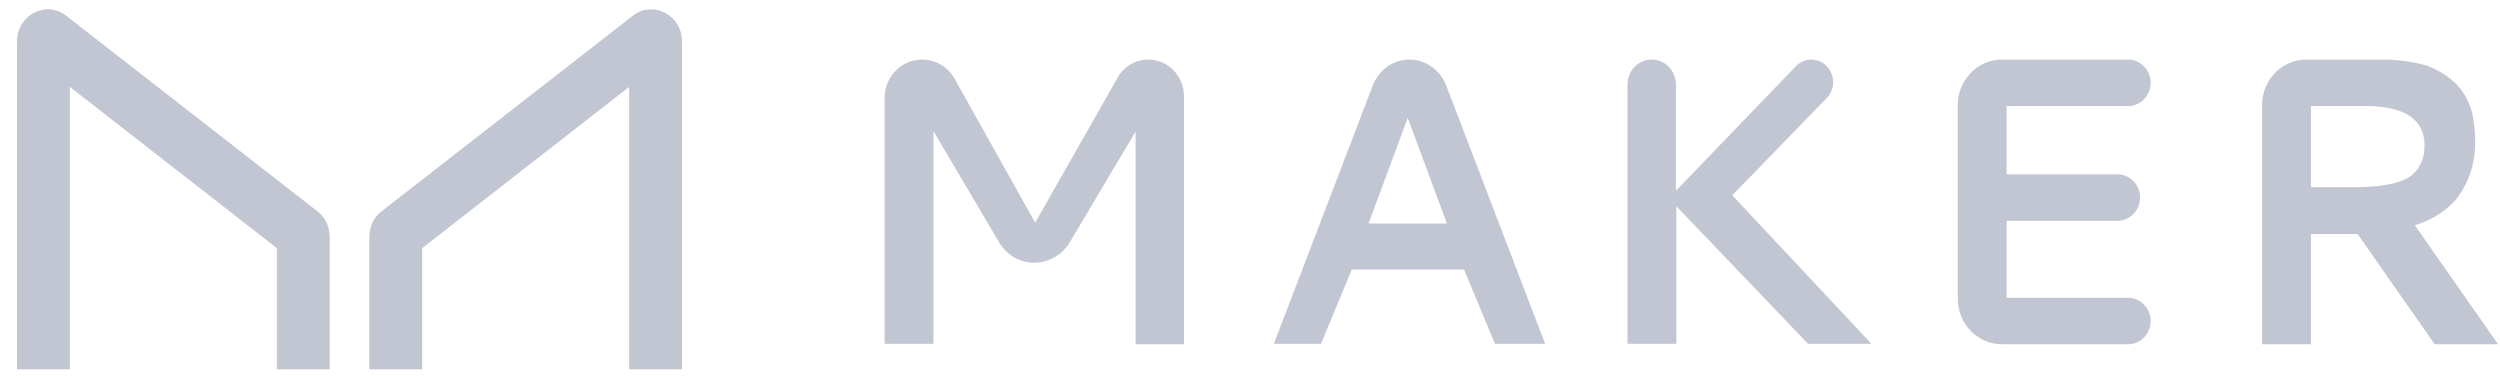 <svg width="132" height="20" viewBox="0 0 132 20" fill="none" xmlns="http://www.w3.org/2000/svg">
<g clip-path="url(#clip0)">
<path d="M3.689 4.589V19.5H0.899V2.184C0.899 0.789 2.434 -0.005 3.503 0.837L16.757 11.154C17.175 11.467 17.408 11.972 17.408 12.501V19.5H14.618V13.102L3.689 4.589Z" fill="#C2C6D3"/>
<path d="M48.681 3.146C47.589 3.146 46.705 4.059 46.705 5.19V18.153H49.286V6.922L52.751 12.79C53.146 13.463 53.843 13.872 54.611 13.872C55.355 13.872 56.075 13.463 56.471 12.814L59.959 6.946V18.177H62.516V5.094C62.516 4.011 61.679 3.146 60.633 3.146C59.959 3.146 59.331 3.506 59.005 4.108L54.657 11.756L50.402 4.156C50.053 3.53 49.402 3.146 48.681 3.146Z" fill="#C2C6D3"/>
<path fill-rule="evenodd" clip-rule="evenodd" d="M74.421 3.146C73.561 3.146 72.817 3.675 72.491 4.492L67.26 18.153H69.748L71.375 14.233H77.304L78.932 18.153H81.583L76.351 4.492C76.025 3.675 75.258 3.146 74.421 3.146ZM74.328 6.224L76.397 11.804H72.259L74.328 6.224Z" fill="#C2C6D3"/>
<path d="M88.535 10.024L94.813 3.506C95.022 3.29 95.324 3.146 95.627 3.146C96.673 3.146 97.184 4.444 96.44 5.19L91.465 10.313L98.812 18.153H95.464L88.512 10.89V18.153H85.931V4.468C85.931 3.723 86.512 3.146 87.21 3.146C87.93 3.146 88.488 3.747 88.488 4.468V10.024H88.535Z" fill="#C2C6D3"/>
<path d="M103.369 15.772C103.369 17.095 104.416 18.177 105.695 18.177H112.368C113.019 18.177 113.554 17.624 113.554 16.951C113.554 16.277 113.019 15.724 112.368 15.724H105.95V11.659H111.81C112.461 11.659 112.996 11.106 112.996 10.433C112.996 9.759 112.461 9.206 111.81 9.206H105.95V5.599H112.368C113.019 5.599 113.554 5.046 113.554 4.372C113.554 3.699 113.019 3.146 112.368 3.146H105.695C104.416 3.146 103.369 4.228 103.369 5.551V15.772Z" fill="#C2C6D3"/>
<path fill-rule="evenodd" clip-rule="evenodd" d="M130.69 7.451C130.69 7.932 130.644 8.389 130.527 8.822C130.411 9.254 130.248 9.663 129.993 10.072C129.76 10.481 129.435 10.842 128.993 11.154C128.574 11.467 128.086 11.708 127.505 11.9L131.899 18.177H128.551L124.482 12.357H122.017V18.177H119.436V5.551C119.436 4.228 120.483 3.146 121.761 3.146H125.621C125.924 3.146 126.203 3.146 126.458 3.17C126.714 3.194 127.016 3.218 127.388 3.29C127.76 3.362 128.086 3.434 128.365 3.554C128.644 3.675 128.946 3.843 129.249 4.059C129.551 4.276 129.807 4.541 130.016 4.829C130.225 5.118 130.388 5.478 130.527 5.935C130.62 6.392 130.69 6.897 130.69 7.451ZM122.017 5.599V9.88H124.389C124.807 9.88 125.156 9.856 125.482 9.832C125.784 9.808 126.11 9.735 126.458 9.663C126.784 9.567 127.063 9.447 127.272 9.303C127.481 9.158 127.667 8.942 127.807 8.653C127.946 8.389 128.016 8.052 128.016 7.691C128.016 6.296 126.97 5.599 124.877 5.599H122.017Z" fill="#C2C6D3"/>
<path d="M33.219 19.5V4.589L22.291 13.102V19.5H19.5V12.501C19.5 11.972 19.733 11.467 20.151 11.154L33.405 0.837C34.475 -0.005 36.009 0.789 36.009 2.184V19.5H33.219Z" fill="#C2C6D3"/>
</g>
<defs>
<clipPath id="clip0">
<rect width="131" height="19" fill="white" transform="translate(0.899 0.5)"/>
</clipPath>
</defs>
</svg>
